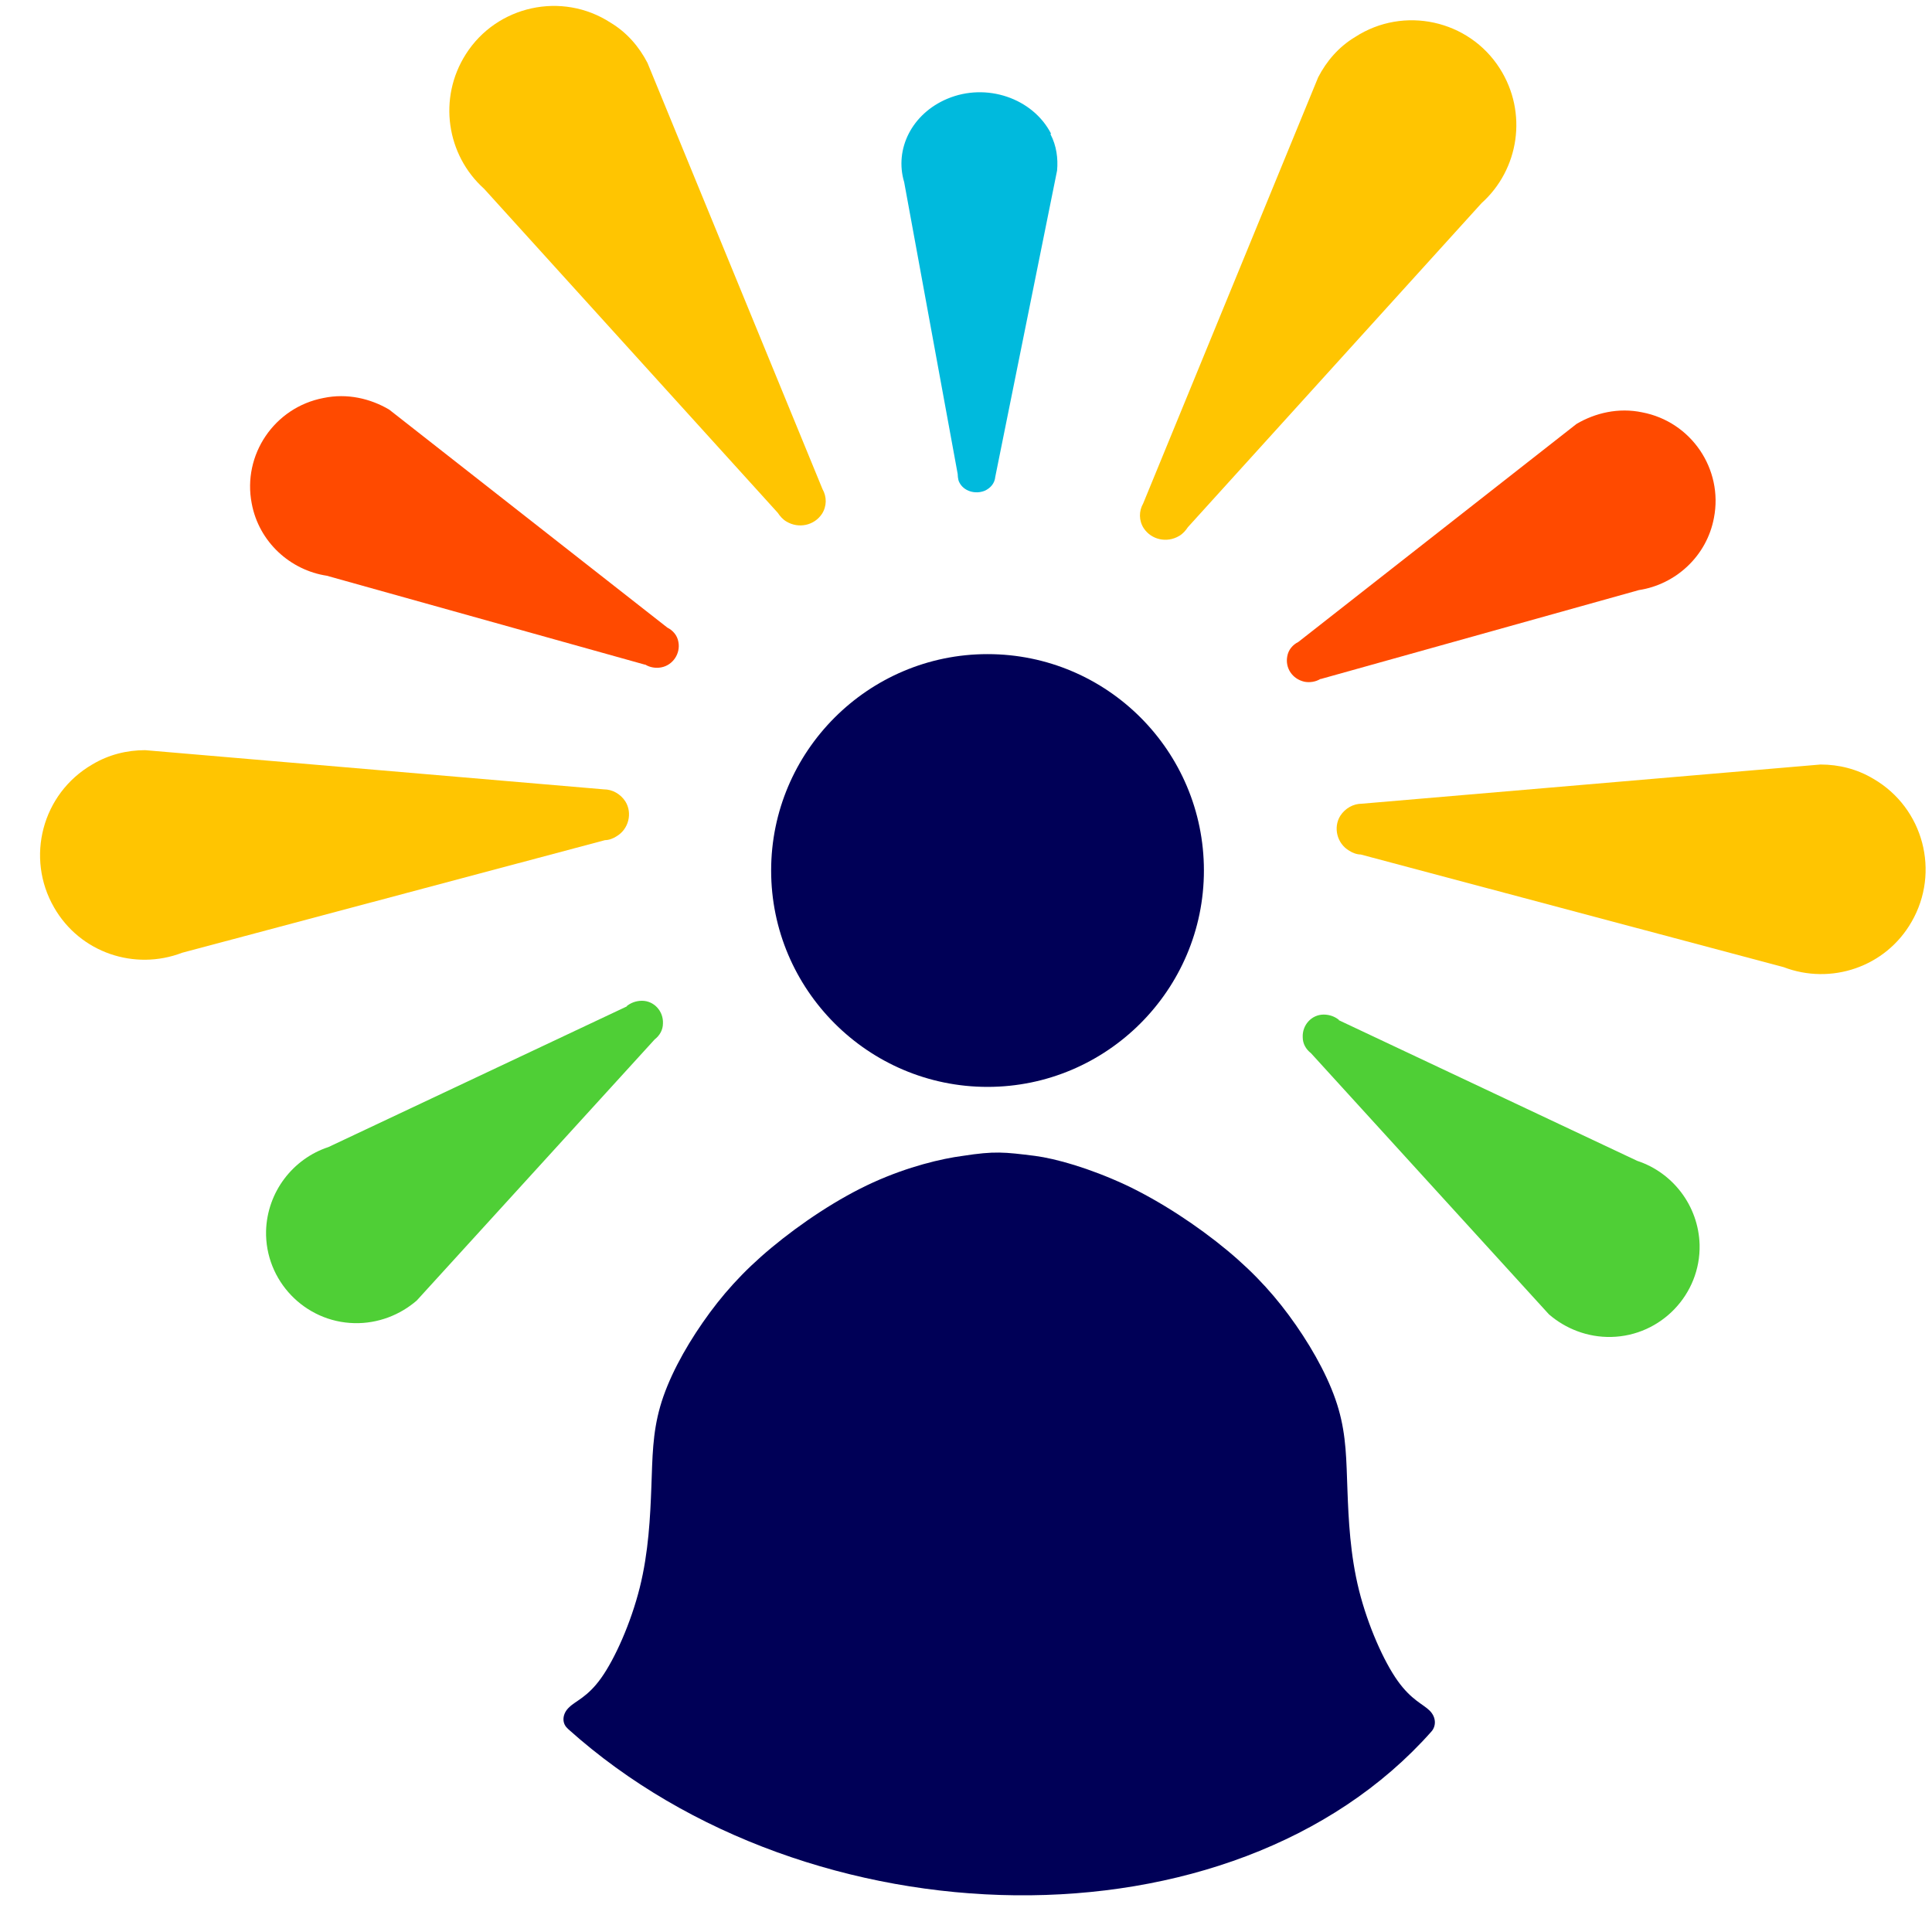 <svg width="35" height="35" viewBox="0 0 35 35" fill="none" xmlns="http://www.w3.org/2000/svg">
<path fill-rule="evenodd" clip-rule="evenodd" d="M10.28 31.31C10.17 31.21 10.19 31.04 10.31 30.93C10.43 30.81 10.64 30.75 10.89 30.4C11.14 30.05 11.43 29.4 11.59 28.76C11.75 28.12 11.78 27.47 11.8 26.94C11.82 26.4 11.82 25.97 11.96 25.48C12.1 24.99 12.39 24.45 12.73 23.96C13.07 23.47 13.45 23.04 13.98 22.6C14.51 22.16 15.18 21.71 15.82 21.42C16.46 21.13 17.06 20.99 17.44 20.94C18.02 20.85 18.19 20.87 18.75 20.94C19.13 20.99 19.73 21.16 20.38 21.46C21.02 21.76 21.7 22.21 22.23 22.65C22.76 23.09 23.14 23.52 23.48 24.01C23.82 24.5 24.11 25.04 24.25 25.53C24.39 26.02 24.39 26.45 24.41 26.99C24.43 27.53 24.46 28.17 24.62 28.81C24.78 29.45 25.07 30.1 25.32 30.45C25.57 30.8 25.78 30.87 25.9 30.99C26.02 31.11 26.02 31.27 25.93 31.37C22.33 35.43 14.65 35.23 10.3 31.33L10.28 31.31Z" fill="#000057"/>
<path fill-rule="evenodd" clip-rule="evenodd" d="M17.89 11.85C20.06 11.85 21.81 13.61 21.81 15.77C21.81 17.93 20.05 19.69 17.89 19.69C15.73 19.69 13.97 17.93 13.97 15.77C13.97 13.61 15.73 11.85 17.89 11.85Z" fill="#000057"/>
<path fill-rule="evenodd" clip-rule="evenodd" d="M19.04 2.42C18.71 1.78 17.87 1.49 17.16 1.79C16.52 2.06 16.2 2.7 16.38 3.3L17.35 8.59C17.35 8.59 17.35 8.69 17.38 8.74C17.46 8.9 17.67 8.96 17.84 8.89C17.95 8.84 18.02 8.75 18.03 8.64L19.15 3.09C19.17 2.87 19.14 2.64 19.03 2.43L19.04 2.42Z" fill="#00BADD"/>
<path fill-rule="evenodd" clip-rule="evenodd" d="M1.67 13.85C0.76 14.38 0.46 15.54 0.98 16.44C1.45 17.26 2.44 17.59 3.3 17.26L10.96 15.22C11.03 15.22 11.11 15.19 11.17 15.15C11.39 15.02 11.46 14.73 11.33 14.52C11.24 14.38 11.09 14.3 10.94 14.3L2.63 13.59C2.3 13.59 1.97 13.67 1.67 13.85Z" fill="#FFC501"/>
<path fill-rule="evenodd" clip-rule="evenodd" d="M33.94 14.11C34.85 14.64 35.15 15.8 34.63 16.7C34.16 17.52 33.17 17.85 32.31 17.52L24.65 15.48C24.58 15.48 24.5 15.45 24.44 15.41C24.22 15.28 24.15 14.99 24.28 14.78C24.37 14.64 24.52 14.56 24.67 14.56L32.98 13.85C33.31 13.85 33.64 13.93 33.94 14.11Z" fill="#FFC501"/>
<path fill-rule="evenodd" clip-rule="evenodd" d="M11.06 0.41C10.18 -0.16 9 0.1 8.44 0.98C7.93 1.78 8.09 2.81 8.77 3.42L14.09 9.29C14.13 9.35 14.18 9.41 14.25 9.45C14.47 9.58 14.75 9.52 14.89 9.31C14.98 9.17 14.98 9 14.9 8.86L11.73 1.14C11.58 0.85 11.36 0.59 11.06 0.41Z" fill="#FFC501"/>
<path fill-rule="evenodd" clip-rule="evenodd" d="M24.55 0.67C25.43 0.1 26.61 0.36 27.17 1.24C27.68 2.04 27.52 3.07 26.84 3.68L21.52 9.55C21.48 9.61 21.43 9.67 21.36 9.71C21.14 9.84 20.86 9.78 20.72 9.57C20.63 9.43 20.63 9.26 20.71 9.12L23.88 1.4C24.03 1.11 24.25 0.85 24.55 0.67Z" fill="#FFC501"/>
<path fill-rule="evenodd" clip-rule="evenodd" d="M11.35 18.23C11.42 18.17 11.52 18.13 11.63 18.13C11.85 18.13 12.02 18.32 12.01 18.54C12.01 18.66 11.95 18.76 11.86 18.83L7.55 23.56C7.25 23.82 6.85 23.98 6.42 23.97C5.52 23.95 4.8 23.2 4.82 22.3C4.84 21.59 5.31 20.99 5.95 20.78L11.36 18.23H11.35Z" fill="#4FCF36"/>
<path fill-rule="evenodd" clip-rule="evenodd" d="M24.26 18.48C24.19 18.42 24.09 18.38 23.98 18.38C23.76 18.38 23.59 18.57 23.6 18.79C23.6 18.91 23.66 19.01 23.75 19.08L28.06 23.81C28.36 24.07 28.76 24.23 29.19 24.22C30.09 24.2 30.81 23.45 30.79 22.55C30.77 21.84 30.3 21.24 29.66 21.03L24.25 18.48H24.26Z" fill="#4FCF36"/>
<path fill-rule="evenodd" clip-rule="evenodd" d="M11.69 12.04C11.77 12.09 11.88 12.11 11.98 12.09C12.19 12.05 12.33 11.84 12.29 11.63C12.27 11.51 12.19 11.42 12.09 11.37L7.05 7.42C6.71 7.22 6.29 7.12 5.86 7.21C4.97 7.38 4.39 8.24 4.56 9.12C4.69 9.82 5.26 10.33 5.92 10.43L11.68 12.04H11.69Z" fill="#FF4A00"/>
<path fill-rule="evenodd" clip-rule="evenodd" d="M23.92 12.3C23.84 12.35 23.73 12.37 23.63 12.35C23.41 12.3 23.28 12.1 23.32 11.89C23.34 11.77 23.42 11.68 23.52 11.63L28.56 7.68C28.9 7.48 29.32 7.38 29.75 7.47C30.64 7.64 31.22 8.5 31.05 9.38C30.92 10.08 30.35 10.59 29.69 10.69L23.93 12.3H23.92Z" fill="#FF4A00"/>
</svg>
